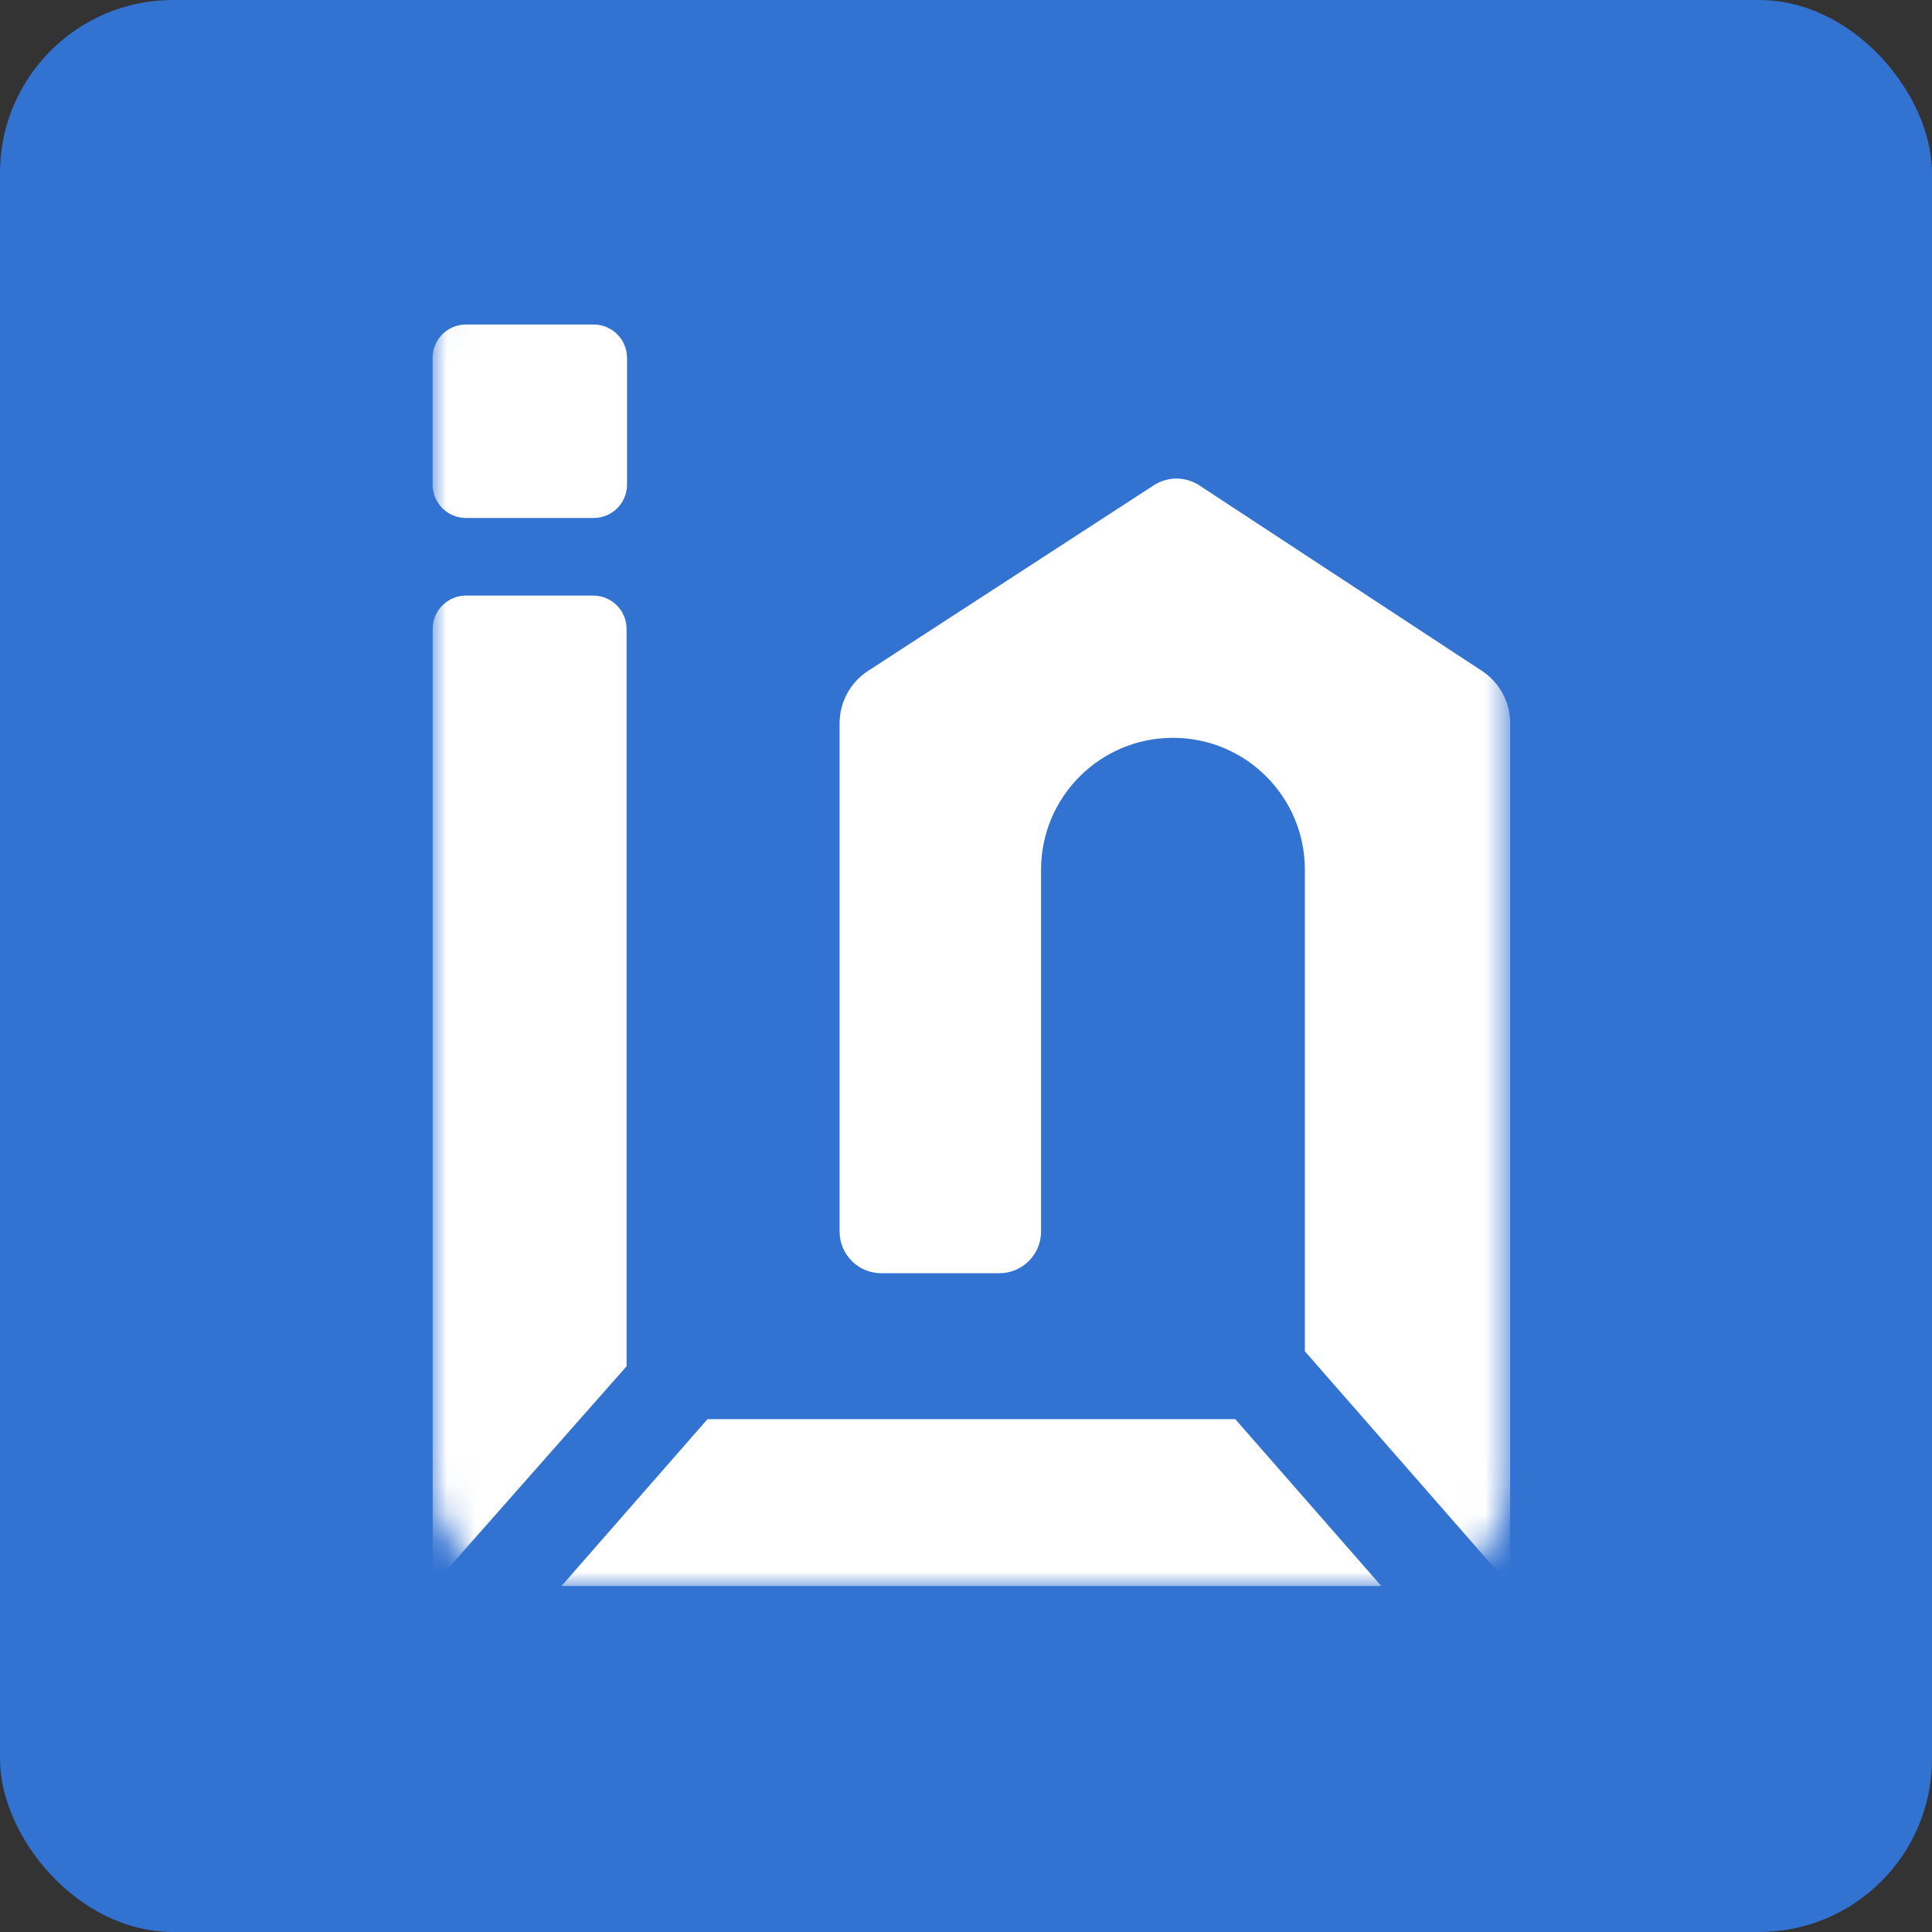 <svg width="67" height="67" viewBox="0 0 67 67" fill="none" xmlns="http://www.w3.org/2000/svg">
<rect x="0" y="0" width="67" height="67" fill="#333333" stroke="none"/>
<rect width="67" height="67" rx="6" fill="#3272D1"/>
<mask id="mask0_218_3180" style="mask-type:alpha" maskUnits="userSpaceOnUse" x="15" y="8" width="38" height="47">
<path d="M15 11.615C15 9.619 16.619 8 18.615 8H48.759C50.756 8 52.375 9.619 52.375 11.615V51.385C52.375 53.381 50.756 55 48.759 55H18.615C16.619 55 15 53.381 15 51.385V11.615Z" fill="#D9D9D9"/>
</mask>
<g mask="url(#mask0_218_3180)">
<path d="M52.371 25.079V55L45.252 46.862V30.161C45.252 27.635 43.204 25.587 40.678 25.587C38.151 25.587 36.103 27.635 36.103 30.161V42.708C36.103 43.506 35.455 44.154 34.657 44.154H30.562C29.763 44.154 29.116 43.506 29.116 42.708V25.085C29.116 24.351 29.488 23.666 30.103 23.266L40.011 16.83C40.492 16.517 41.112 16.519 41.592 16.833L51.392 23.265C52.003 23.666 52.371 24.348 52.371 25.079Z" fill="white"/>
<path d="M24.534 49.216H42.839L47.901 55H19.473L24.534 49.216Z" fill="white"/>
<path d="M20.572 20.654C21.211 20.654 21.729 21.172 21.729 21.811V47.382L15.005 55L15.005 21.811C15.005 21.172 15.523 20.654 16.162 20.654L20.572 20.654Z" fill="white"/>
<path d="M15.002 12.411C15.002 11.772 15.52 11.254 16.159 11.254H20.588C21.227 11.254 21.745 11.772 21.745 12.411V16.806C21.745 17.445 21.227 17.963 20.588 17.963H16.159C15.52 17.963 15.002 17.445 15.002 16.806V12.411Z" fill="white"/>
</g>
</svg>
